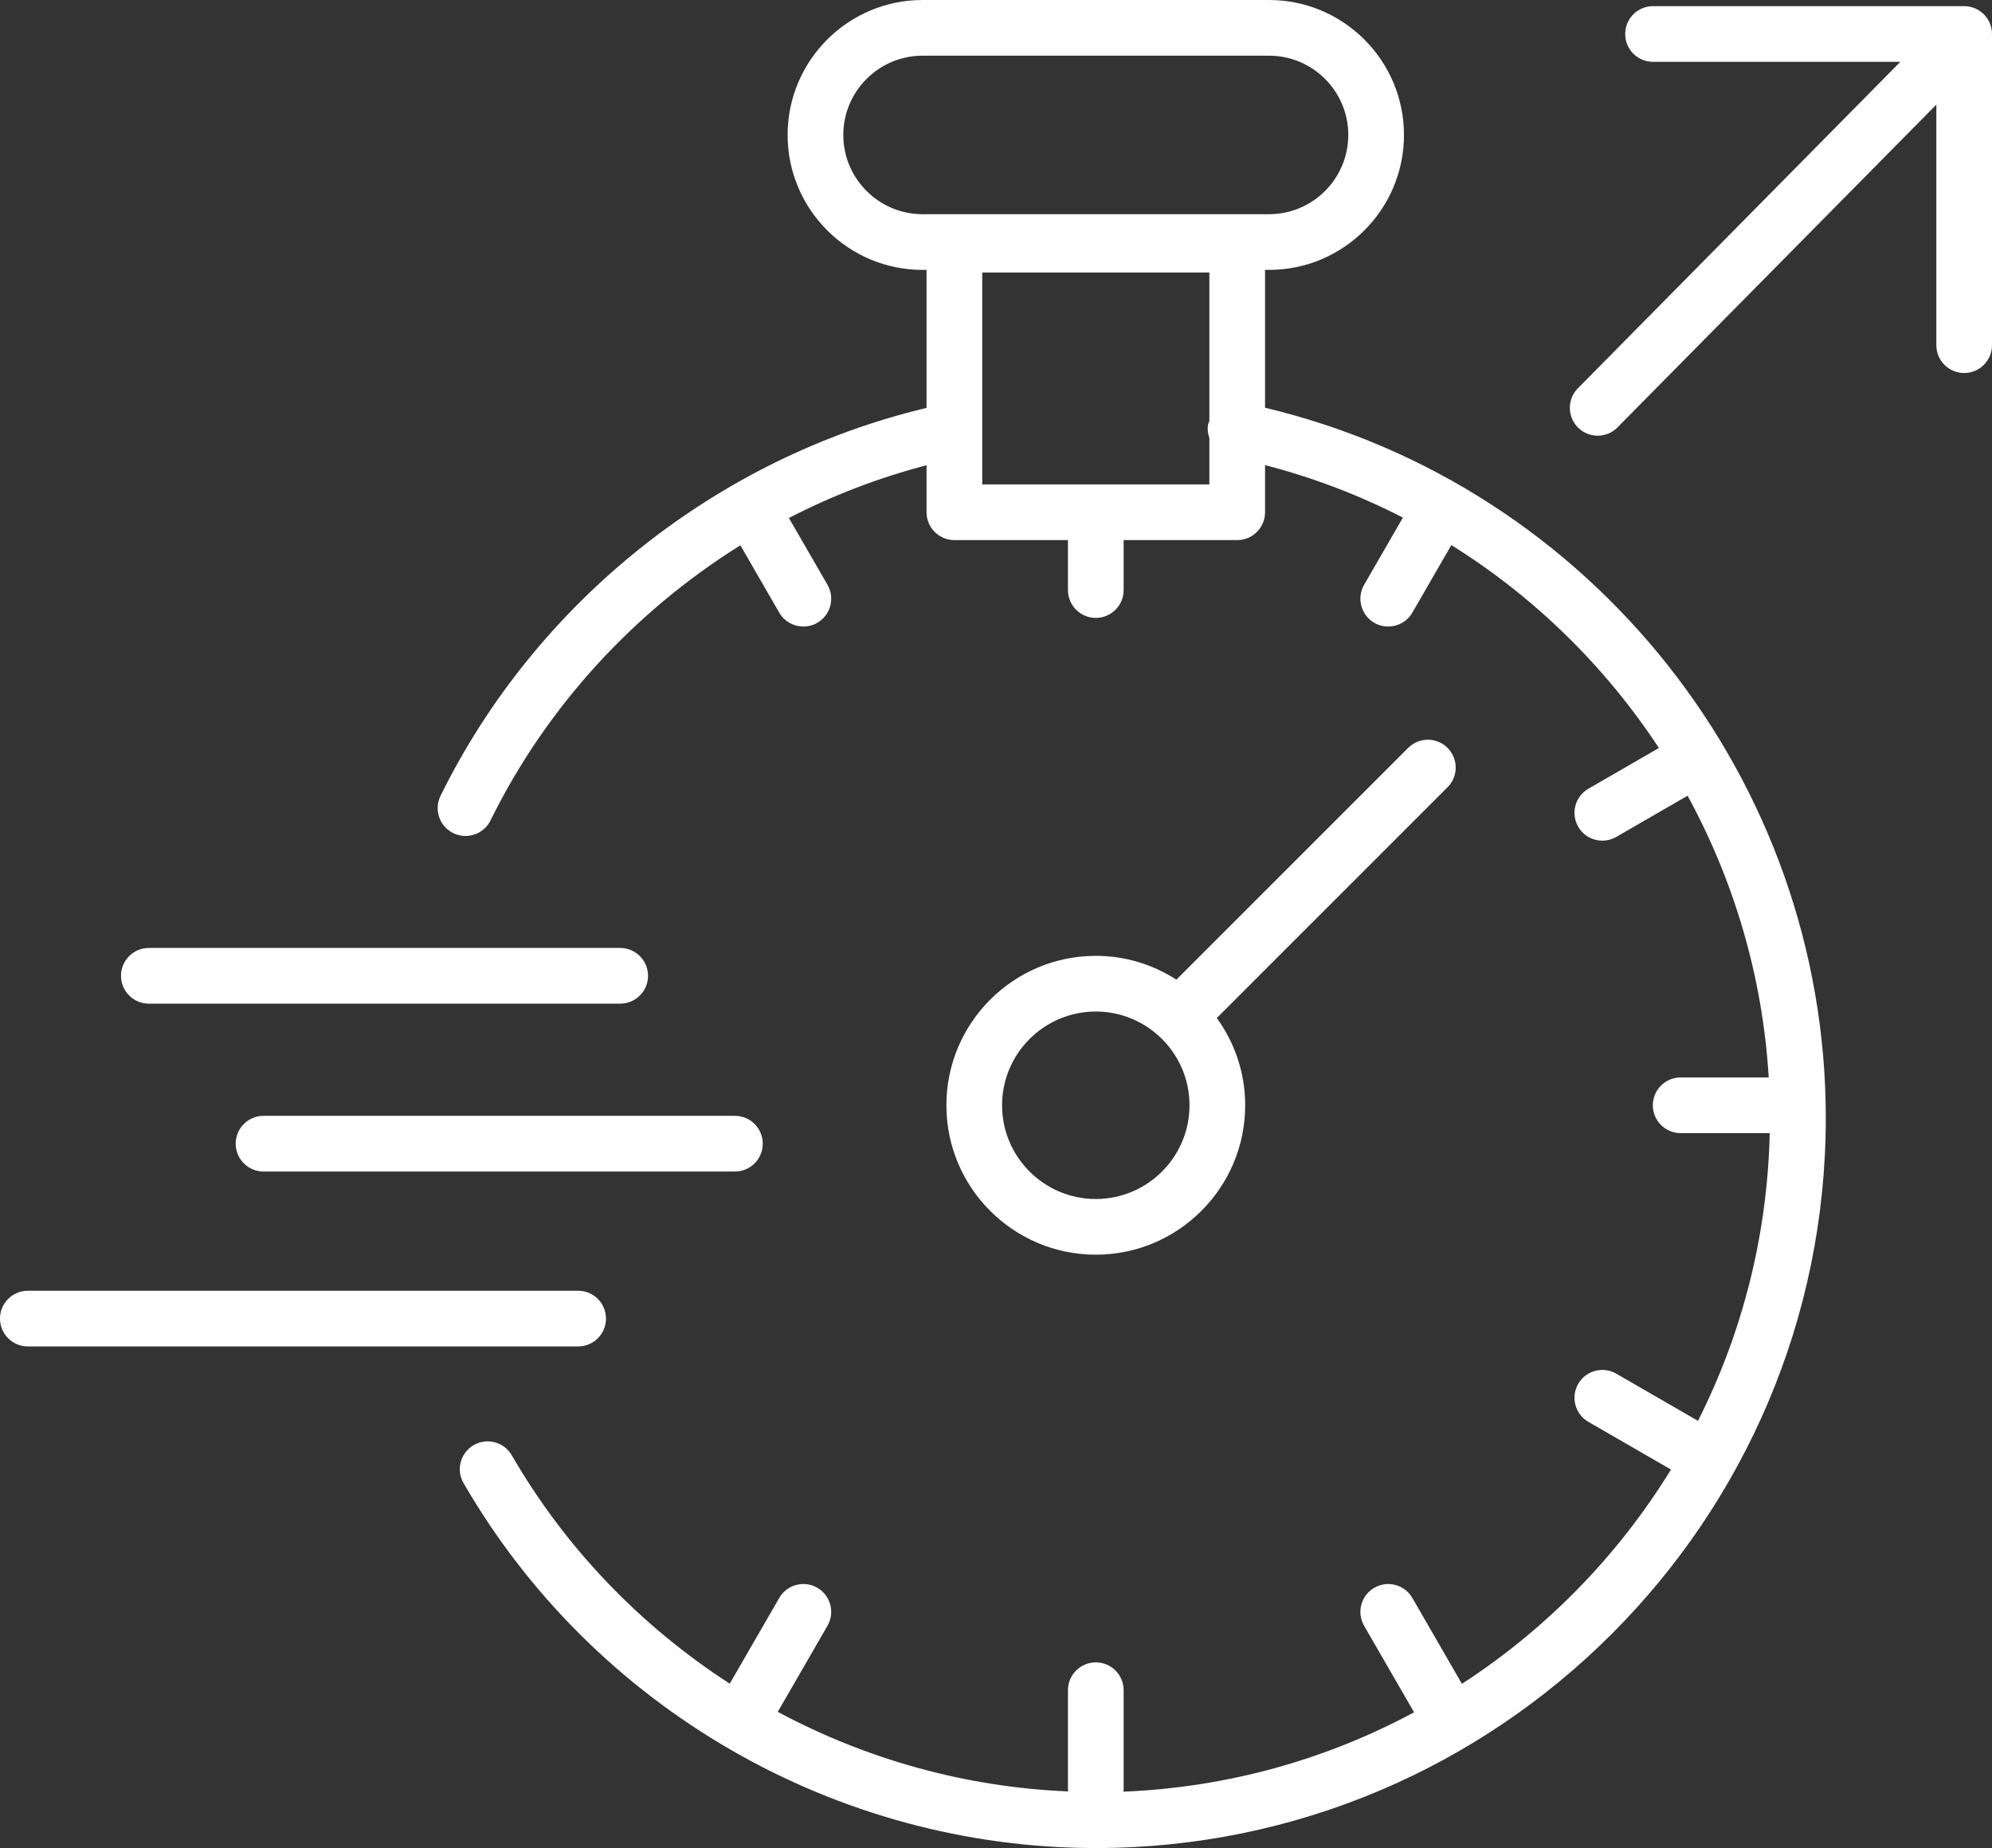 <?xml version="1.0" encoding="UTF-8"?>
<svg width="85.859px" height="79.645px" viewBox="0 0 85.859 79.645" version="1.1" xmlns="http://www.w3.org/2000/svg" xmlns:xlink="http://www.w3.org/1999/xlink">
    <rect x="0" y="0" width="85.859" height="79.645" fill="#333333" stroke="none"/>
    <title>Time to market</title>
    <defs>
        <polygon id="path-1" points="67.663 0.265 85.859 0.265 85.859 18.777 67.663 18.777"></polygon>
        <polygon id="path-3" points="0 55.627 26.119 55.627 26.119 58.027 0 58.027"></polygon>
    </defs>
    <g id="Time-to-market" stroke="none" stroke-width="1" fill="none" fill-rule="evenodd">
        <g id="Group" transform="translate(-0, 55.627)"></g>
        <g id="Group-5" transform="translate(67.663, 0.265)"></g>
        <g id="Group-14" transform="translate(-0, 0)">
            <path d="M54.698,0 C57.905,0 60.514,2.609 60.514,5.816 C60.514,9.023 57.905,11.632 54.698,11.632 L54.698,11.632 L54.526,11.632 L54.526,17.573 C68.592,20.914 78.695,33.615 78.695,48.181 C78.695,65.53 64.581,79.645 47.231,79.645 C36.036,79.645 25.593,73.619 19.98,63.918 C19.648,63.345 19.844,62.611 20.418,62.279 C20.992,61.948 21.726,62.143 22.057,62.716 C24.396,66.757 27.647,70.099 31.454,72.561 L31.454,72.561 L33.587,68.866 C33.918,68.292 34.653,68.095 35.227,68.427 C35.8,68.758 35.997,69.492 35.666,70.066 L35.666,70.066 L33.523,73.776 C37.342,75.822 41.613,77.022 46.045,77.205 C46.044,77.18 46.031,77.158 46.031,77.133 L46.031,77.133 L46.031,72.843 C46.031,72.181 46.568,71.643 47.231,71.643 C47.894,71.643 48.431,72.181 48.431,72.843 L48.431,72.843 L48.431,77.133 C48.431,77.162 48.417,77.186 48.415,77.215 C52.933,77.033 57.189,75.817 60.951,73.794 C60.948,73.789 60.944,73.786 60.941,73.781 L60.941,73.781 L58.796,70.066 C58.465,69.492 58.662,68.758 59.236,68.427 C59.809,68.096 60.544,68.292 60.875,68.866 L60.875,68.866 L63.012,72.568 C66.658,70.2 69.746,67.043 72.022,63.332 L72.022,63.332 L68.463,61.278 C67.889,60.947 67.693,60.213 68.024,59.639 C68.355,59.065 69.092,58.869 69.663,59.2 L69.663,59.2 L73.186,61.234 C75.077,57.49 76.179,53.285 76.278,48.834 L76.278,48.834 L72.44,48.834 C71.777,48.834 71.24,48.297 71.24,47.634 C71.24,46.972 71.777,46.434 72.44,46.434 L72.44,46.434 L76.235,46.434 C75.973,42.09 74.742,37.964 72.738,34.293 L72.738,34.293 L69.663,36.069 C69.474,36.178 69.268,36.23 69.064,36.23 C68.649,36.23 68.246,36.015 68.024,35.63 C67.693,35.056 67.889,34.322 68.463,33.991 L68.463,33.991 L71.503,32.236 C69.195,28.728 66.148,25.731 62.556,23.491 L62.556,23.491 L60.875,26.402 C60.653,26.787 60.25,27.002 59.835,27.002 C59.63,27.002 59.424,26.951 59.236,26.841 C58.662,26.51 58.465,25.776 58.796,25.202 L58.796,25.202 L60.468,22.307 C58.601,21.348 56.613,20.584 54.526,20.045 L54.526,20.045 L54.526,22.076 C54.526,22.739 53.989,23.276 53.326,23.276 L53.326,23.276 L48.431,23.276 L48.431,25.429 C48.431,26.091 47.894,26.629 47.231,26.629 C46.568,26.629 46.031,26.091 46.031,25.429 L46.031,25.429 L46.031,23.276 L41.136,23.276 C40.473,23.276 39.936,22.739 39.936,22.076 L39.936,22.076 L39.936,20.051 C37.872,20.587 35.885,21.353 34.003,22.323 L34.003,22.323 L35.666,25.202 C35.997,25.776 35.8,26.51 35.227,26.841 C35.038,26.951 34.831,27.002 34.628,27.002 C34.213,27.002 33.81,26.787 33.587,26.402 L33.587,26.402 L31.912,23.501 C27.34,26.354 23.556,30.455 21.142,35.357 C20.933,35.781 20.507,36.027 20.064,36.027 C19.886,36.027 19.705,35.988 19.535,35.904 C18.94,35.611 18.696,34.892 18.988,34.297 C23.107,25.934 30.909,19.729 39.936,17.579 L39.936,17.579 L39.936,11.632 L39.764,11.632 C36.557,11.632 33.948,9.023 33.948,5.816 C33.948,2.609 36.557,0 39.764,0 L39.764,0 Z M52.126,11.745 L42.336,11.745 L42.336,20.876 L52.126,20.876 L52.126,18.878 C52.064,18.688 52.032,18.488 52.074,18.278 C52.083,18.233 52.112,18.198 52.126,18.155 L52.126,18.155 L52.126,11.745 Z M54.698,2.4 L39.764,2.4 C37.88,2.4 36.348,3.933 36.348,5.816 C36.348,7.699 37.88,9.231 39.764,9.231 L39.764,9.231 L54.698,9.231 C56.582,9.231 58.114,7.699 58.114,5.816 C58.114,3.933 56.582,2.4 54.698,2.4 L54.698,2.4 Z" id="Combined-Shape" fill="#FFFFFF"></path>
            <mask id="mask-2" fill="white">
                <use xlink:href="#path-1"></use>
            </mask>
            <g id="Clip-4"></g>
            <path d="M84.659,0.265 L71.249,0.265 C70.585,0.265 70.049,0.803 70.049,1.465 C70.049,2.128 70.585,2.665 71.249,2.665 L81.907,2.665 L68.01,16.734 C67.543,17.205 67.549,17.965 68.019,18.431 C68.254,18.661 68.558,18.777 68.862,18.777 C69.172,18.777 69.481,18.658 69.716,18.42 L83.46,4.509 L83.46,14.876 C83.46,15.538 83.996,16.076 84.659,16.076 C85.323,16.076 85.859,15.538 85.859,14.876 L85.859,1.465 C85.859,0.803 85.323,0.265 84.659,0.265" id="Fill-3" fill="#FFFFFF"></path>
            <path d="M60.695,32.231 C61.165,31.762 61.924,31.763 62.392,32.231 C62.861,32.699 62.861,33.459 62.392,33.928 L62.392,33.928 L52.447,43.873 C53.213,44.932 53.67,46.229 53.67,47.634 C53.67,51.185 50.782,54.073 47.231,54.073 C43.68,54.073 40.791,51.185 40.791,47.634 C40.791,44.083 43.68,41.194 47.231,41.194 C48.511,41.194 49.702,41.574 50.705,42.22 L50.705,42.22 Z M47.231,43.594 C45.003,43.594 43.191,45.406 43.191,47.634 C43.191,49.861 45.003,51.673 47.231,51.673 C49.459,51.673 51.27,49.861 51.27,47.634 C51.27,45.406 49.459,43.594 47.231,43.594 Z" id="Combined-Shape" fill="#FFFFFF"></path>
            <path d="M26.732,43.254 C27.394,43.254 27.932,42.716 27.932,42.054 C27.932,41.391 27.394,40.854 26.732,40.854 L6.415,40.854 C5.752,40.854 5.215,41.391 5.215,42.054 C5.215,42.716 5.752,43.254 6.415,43.254 L26.732,43.254 Z" id="Fill-8" fill="#FFFFFF"></path>
            <path d="M11.358,50.489 L31.675,50.489 C32.339,50.489 32.876,49.952 32.876,49.289 C32.876,48.626 32.339,48.089 31.675,48.089 L11.358,48.089 C10.697,48.089 10.159,48.626 10.159,49.289 C10.159,49.952 10.697,50.489 11.358,50.489 Z" id="Fill-10" fill="#FFFFFF"></path>
            <mask id="mask-4" fill="white">
                <use xlink:href="#path-3"></use>
            </mask>
            <g id="Clip-13"></g>
            <path d="M26.119,56.827 C26.119,56.164 25.581,55.627 24.919,55.627 L1.201,55.627 C0.538,55.627 0,56.164 0,56.827 C0,57.49 0.538,58.027 1.201,58.027 L24.919,58.027 C25.581,58.027 26.119,57.49 26.119,56.827" id="Fill-12" fill="#FFFFFF"></path>
        </g>
    </g>
</svg>